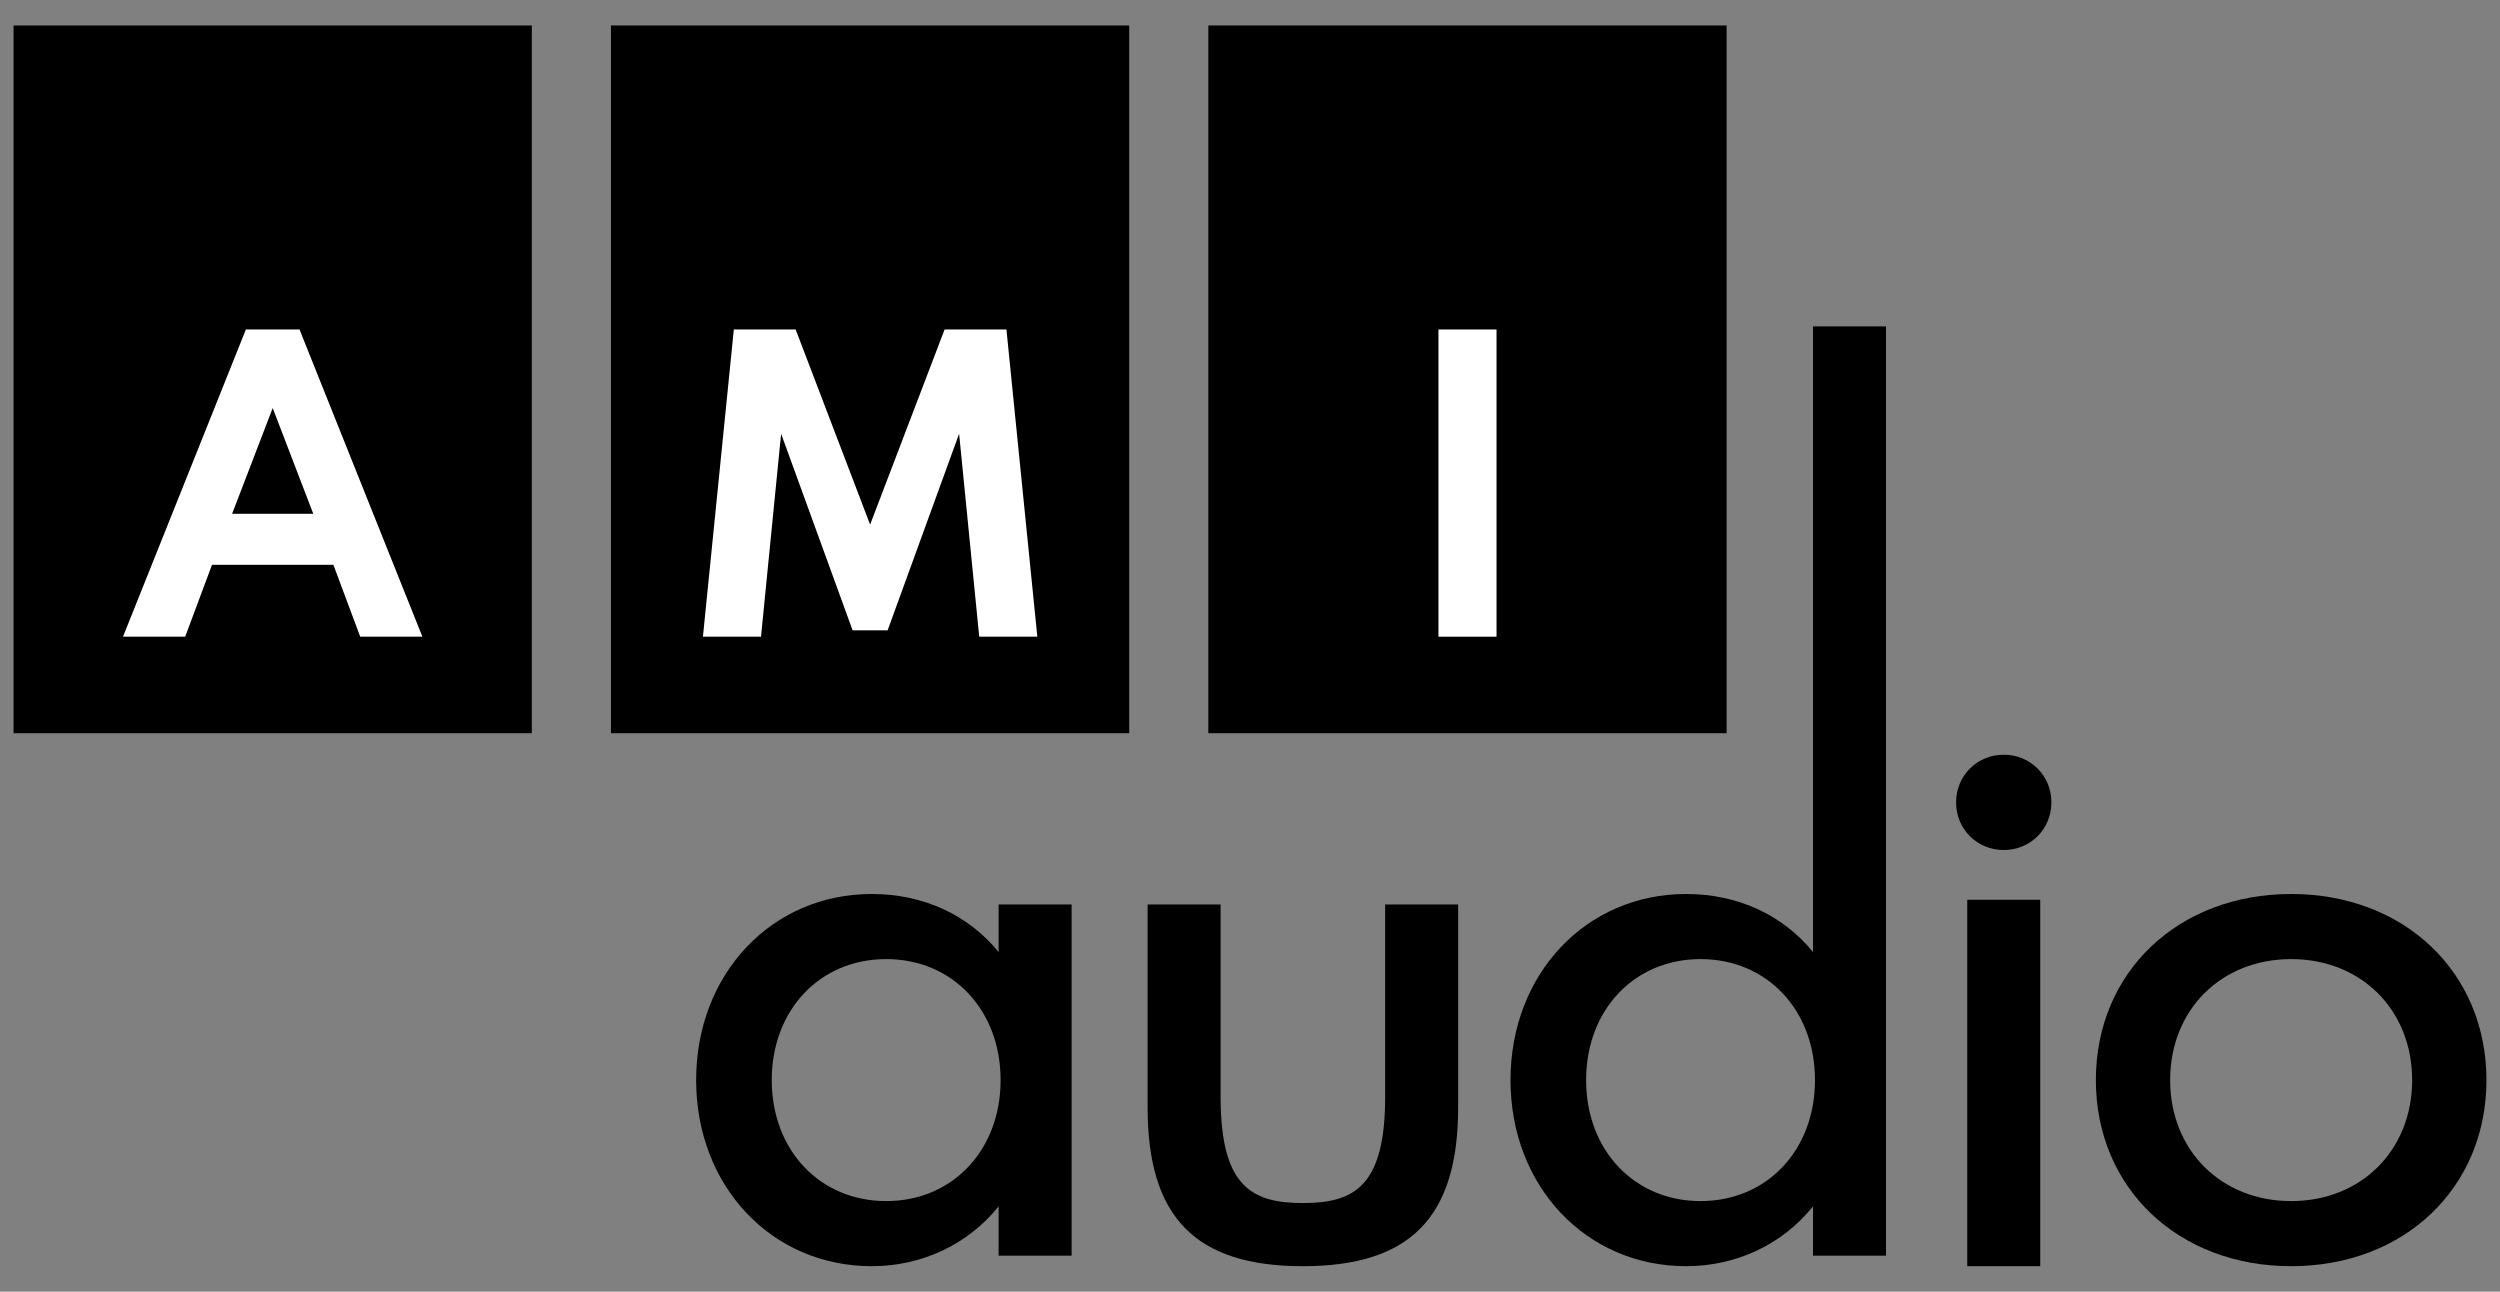 <?xml version="1.0" encoding="iso-8859-1"?>
<!-- Generator: Adobe Illustrator 23.0.4, SVG Export Plug-In . SVG Version: 6.00 Build 0)  -->
<svg version="1.1" id="Layer_1" xmlns="http://www.w3.org/2000/svg" xmlns:xlink="http://www.w3.org/1999/xlink" x="0px" y="0px"
	 viewBox="0 0 600 310" style="enable-background:new 0 0 600 310;" xml:space="preserve">
<rect x="0" y="0" width="600" height="310" fill="#808080" stroke="none"/>
<g>
	<g>
		<path d="M290.001,6.115v169.854h124.383V6.115H290.001L290.001,6.115z"/>
		<path d="M3.253,175.969h124.383V6.115H3.253V175.969L3.253,175.969z"/>
		<path d="M146.627,175.969H271.01V6.115H146.627V175.969L146.627,175.969z"/>
		<path style="fill:#FFFFFF;" d="M44.446,152.805H29.519l29.492-73.731h12.87l29.492,73.731H86.452l-6.438-17.25H50.878
			L44.446,152.805z M65.449,97.929l-9.744,25.383h19.483L65.449,97.929z"/>
		<path style="fill:#FFFFFF;" d="M241.543,79.074l7.416,73.731h-13.944l-4.827-48.709l-17.16,47.189h-8.399l-17.16-47.189
			l-4.827,48.709h-13.938l7.416-73.731h14.837l17.872,46.828l17.877-46.828H241.543z"/>
		<path style="fill:#FFFFFF;" d="M359.167,79.074v73.731h-13.938V79.074H359.167z"/>
	</g>
	<g>
		<path d="M239.673,228.497c-7.262-8.926-18.071-13.939-30.455-13.939c-24.027,0-42.145,19.201-42.145,44.662
			c0,25.464,18.118,44.665,42.145,44.665c12.139,0,23.147-5.273,30.455-14.356v11.836h17.516v-84.289h-17.516V228.497z
			 M240.145,259.22c0,16.827-11.55,29.041-27.463,29.041s-27.463-12.214-27.463-29.041c0-16.827,11.55-29.038,27.463-29.038
			S240.145,242.393,240.145,259.22z"/>
		<path d="M332.439,263.158c0,21.39-7.241,25.575-19.748,25.575c-12.507,0-19.748-4.184-19.748-25.575v-46.083h-17.513v48.761
			c0,26.314,11.491,38.049,37.26,38.049c25.771,0,37.264-11.736,37.264-38.049v-48.761h-17.516V263.158z"/>
		<path d="M435.127,228.497c-7.264-8.926-18.075-13.939-30.459-13.939c-24.027,0-42.145,19.201-42.145,44.662
			c0,25.464,18.118,44.665,42.145,44.665c12.139,0,23.147-5.273,30.459-14.36v11.839h17.513V78.334h-17.513V228.497z
			 M435.598,259.22c0,16.827-11.55,29.041-27.463,29.041c-15.915,0-27.467-12.214-27.467-29.041
			c0-16.827,11.552-29.038,27.467-29.038C424.048,230.182,435.598,242.393,435.598,259.22z"/>
		<rect x="472.141" y="215.94" width="17.516" height="87.946"/>
		<path d="M480.899,181.136c-6.412,0-11.436,5.024-11.436,11.436s5.024,11.432,11.436,11.432c6.412,0,11.436-5.02,11.436-11.432
			S487.311,181.136,480.899,181.136z"/>
		<path d="M549.879,214.558c-27.16,0-46.872,18.784-46.872,44.662c0,25.882,19.712,44.665,46.872,44.665
			c27.158,0,46.868-18.784,46.868-44.665C596.747,233.342,577.037,214.558,549.879,214.558z M578.916,259.22
			c0,16.827-12.213,29.041-29.038,29.041c-16.827,0-29.041-12.214-29.041-29.041c0-16.827,12.214-29.038,29.041-29.038
			C566.704,230.182,578.916,242.393,578.916,259.22z"/>
	</g>
</g>
<g>
</g>
<g>
</g>
<g>
</g>
<g>
</g>
<g>
</g>
<g>
</g>
</svg>
